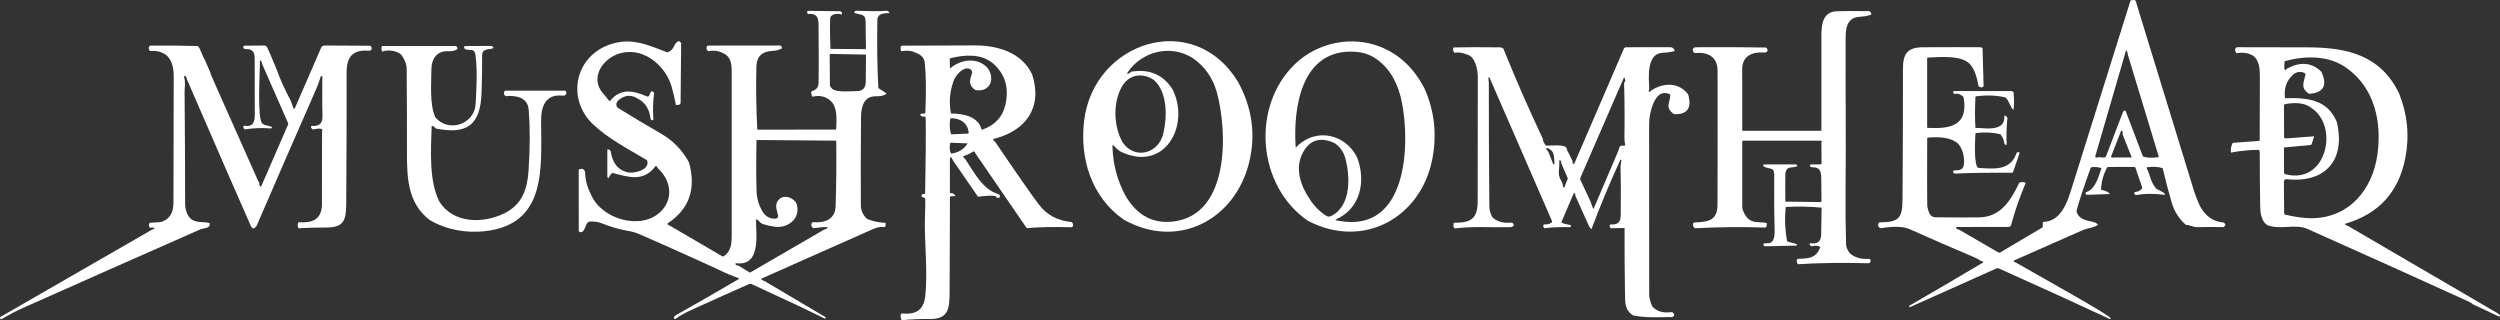 <svg enable-background="new 0 0 1523.994 195.181" viewBox="0 0 1523.994 195.181" xmlns="http://www.w3.org/2000/svg"><rect x="0" y="0" width="1523.994" height="195.181" fill="#333333" stroke="none"/><g fill="#fff"><path d="m1302.282 1.831c11.607 37.973 23.253 75.897 34.94 113.77 1.173 3.793 2.577 7.337 4.21 10.63 3.393 5.827 7.997 8.947 13.81 9.36.653.047 1.113.603 1.38 1.67l-.75.83c-.214.241-.523.373-.84.36-5.173-.133-10.353-.127-15.54.02-1.053.027-2.187-.187-3.4-.64-1.44-.54-2.603-.767-3.49-.68-4.253-3.667-7.187-8.29-8.8-13.87-1.893-6.527-3.707-13.443-5.44-20.75-2.713-.88-5.847-1.08-9.4-.6-.236.03-.401.249-.368.49.007.053.023.103.048.15 2.32 4.31 2.1 8.17 5.86 12.51l4.16 2.16c.287.153.513.37.68.65l.54.95c-6.2-.94-12.183-.907-17.95.1-.533-.32-.82-.747-.86-1.28-.023-.333.227-.623.56-.65 1.627-.12 2.98-.773 4.06-1.96.209-.234.275-.564.17-.86l-3.89-11.26c0-.74-.397-1.117-1.19-1.13-5.16-.073-10.387-.067-15.68.02-.29.006-.551.168-.68.42-2.3 4.413-3.503 8.89-3.61 13.43 2.74.553 4.563 1.423 5.47 2.61l-13.52.47c-.353.08-.713-.013-1.08-.28-.352-.258-.427-.753-.169-1.104.099-.135.239-.235.399-.286 5.38-1.67 7.47-9.52 9.14-14.58-1.84-.633-3.827-.827-5.96-.58-.32.033-.537.203-.65.51-4.113 11.413-6.93 19.937-8.45 25.57-.253.953.083 2.063 1.01 3.33 3.74 4.54 9.96 2.71 11.89 5.75-1.287.84-2.827 1.46-4.62 1.86-2.1.467-3.67.93-4.71 1.39-13.907 6.173-27.833 12.32-41.78 18.44-.218.095-.317.348-.222.566.02.046.048.088.082.124.26.273.767.52 1.52.74 19.31 11.13 56.93 31.88 57.39 33.76.133.54-.053.693-.56.46l-30.46-14.06-37.1-16.74c-.432-.197-.928-.197-1.36 0l-52.9 23.67c-.427-.447-.517-.74-.27-.88 15.013-8.667 29.97-17.437 44.87-26.31.327-.193.35-.417.07-.67-.147-.133-.417-.187-.81-.16-1.613-1.033-3.297-1.92-5.05-2.66-13-5.487-25.937-11.12-38.81-16.9-5.11-2.29-12.41-1.35-17.86-.59-1.36-.653-1.717-1.683-1.07-3.09.147-.313.39-.47.73-.47 11.39-.15 13.72-2.28 13.81-13.84.193-26.46.28-52.917.26-79.37-.01-9.51 2.48-13.5 12.42-13.54 15.74-.073 27.27-.077 34.59-.01.967.007 1.473.323 1.52.95l.63 22.53c.013.34-.137.58-.45.72l-.75.33-1.31-.39c-.32-.093-.517-.303-.59-.63-.97-4.62-2-9.73-5.27-13.27-5.38-5.66-18.44-4.15-25.59-3.96-.245.005-.44.205-.44.45v42.01c0 .327.163.487.49.48l1.47-.04c13.15.63 22.79-2.26 20.4-17.77-.173-1.093-.613-1.753-1.32-1.98-1.607-1.14-3.037-1.437-4.29-.89-.647-.38-.953-.8-.92-1.26.033-.367.233-.55.6-.55h34.96c.719-.001 1.313.562 1.35 1.28l.27 5.4-.32 4.72c-1.77-.65-2.47-5.3-4.95-7.55-5.593-1.287-11.553-1.503-17.88-.65-.273.04-.417.197-.43.47-.353 7.187-.357 13.32-.01 18.4.04.547.403.667 1.09.36 5.68.29 17.05 2.12 16.5-6.92-.027-.42.167-.593.58-.52.5.087.947.573 1.34 1.46-.573 5.327-.727 10.677-.46 16.05.007.2-.157.297-.49.29-.16-.013-.313-.067-.46-.16-.287-.18-.45-.44-.49-.78-.22-2.027-1.017-3.873-2.39-5.54-4.593-1.127-9.53-1.373-14.81-.74-.26.027-.397.173-.41.44-.2 3.47-1.05 18.89 1.61 20.78 9.53.68 19.72 1.87 23.38-8.82.202-.602.854-.927 1.456-.725.097.033.189.078.274.135.2.133.22.41.06.83l-3.78 11.06c-.097.292-.373.487-.68.48-11.68-.01-23.14-.03-34.77.55-.693-.133-1.08-.513-1.16-1.14-.055-.388.214-.748.603-.803.026-.004.052-.006.077-.007 3.44-.09 5.8-.2 5.99-4.34.213-4.56-.907-8.477-3.36-11.75-4.79-4.43-12.57-4.38-18.62-3.92-.313.02-.47.19-.47.51-.073 19.927-.07 33.373.01 40.34.013 1.227.323 2.68.93 4.36.76 2.253 2.21 3.387 4.35 3.4 13.48.113 22.373.12 26.68.02 12.8-.3 18.93-10.26 23.97-20.75.146-.299.413-.518.73-.6 1.207-.3 2.323-.17 3.35.39-3.673 8.727-6.617 17.22-8.83 25.48-.233.867-.797 1.3-1.69 1.3l-31.37.06c-.547 0-.683.237-.41.71.267.48.857.797 1.77.95l23.99 13.92c.307.173.61.17.91-.01l25.63-15.15c.3-.18.45-.443.45-.79v-2.21c0-.34.17-.517.51-.53 9.85-.36 13.97-10.6 16.47-18.55 12.133-38.567 24.253-77.223 36.36-115.97.111-.362.419-.626.79-.68 2.007-.287 2.957.3 2.85 1.76zm-22.91 93.96 3.14.25c.66.053 1.11-.233 1.35-.86l10.41-27.19c.187-.479.726-.715 1.204-.529.27.105.475.33.556.609l.2.73 10.08 26.55c2.133.86 5.217 1.03 9.25.51.333-.047.453-.23.36-.55l-18.61-61.32-.7-2.96c-.05-.187-.242-.297-.429-.247-.113.03-.204.116-.241.227l-18.7 64.33c-.1.333.013.55.34.65.533.166 1.13.1 1.79-.2zm9.46.2 10.16.01c.353 0 .463-.163.33-.49l-5.52-13.9c.44-.28.38-.867-.18-1.76-.273-.427-.5-.403-.68.07l-5.96 15.34c-.16.407-.023.657.41.75.4.093.88.086 1.44-.02z"/><path d="m513.292 8.911c-2.17-.91-7.08-.72-7.23 2.43-.213 4.227-.153 10.38.18 18.46l21.1.17c.353 0 .53-.177.53-.53-.04-5.553-.113-11.037-.22-16.45-.08-4.58-2.83-3.84-6.01-4.81-.64-.2-.93-.413-.87-.64.163-.601.724-1.008 1.35-.98 5.34.227 10.607.297 15.8.21 1.84-.03 3.13-.95 4.43 1.18-3.22.25-7.44-.06-7.52 4.33-.28 14.82-.08 28.617.6 41.39l4.98 3.29c-.98 1.193-3.113 1.77-6.4 1.73-7.67-.09-9.09 6.69-9.14 12.84-.173 21.42-.207 39.337-.1 53.75.02 2.993 1.247 5.703 3.68 8.13 3.1 1.387 6.907 2.207 11.42 2.46.02 1.727-.17 2.573-.57 2.54-4.01-.37-5.89.71-10.24 2.63-21.573 9.547-43.147 19.123-64.72 28.73-.373.167-.413.39-.12.67.387.367.983.657 1.79.87l37.13 21.97c.243.133.333.437.2.68s-.437.333-.68.2l-15.82-7.67-28.72-13.33c-.463-.216-.999-.22-1.47-.01-11.927 5.273-23.877 10.643-35.85 16.11-3.667 1.673-6.713 3.43-9.14 5.27-2-.61-.31-2.03.58-2.53 12.74-7.147 25.403-14.427 37.99-21.84.373-.22.36-.41-.04-.57l-6.3-2.47c-18.113-8.44-36.327-16.63-54.64-24.57-1.84-.793-4.01-1.403-6.51-1.83-5.12-.86-10.527-2.427-16.22-4.7-1.873-.747-4.243-1.07-7.11-.97-.34.013-.633.133-.88.36-2.14 1.94-1.87 6.29-4.75 6.15-.187-.013-.38-.093-.58-.24-.26-.187-.39-.44-.39-.76l-.02-36.83c0-.273.13-.453.39-.54 1.833-.6 2.983-.097 3.45 1.51.14 4.92 1.353 9.55 3.64 13.89 6.13 14.77 29.91 22.01 42.08 10.8 8.42-7.75 6.89-19.38-1.42-26.9-.133-.48-.377-.867-.73-1.16-.267-.22-.507-.19-.72.09-7.06 9.41-15.9 6.74-25.68 4.09-.347-.093-.657-.02-.93.22-.8.707-1.44 1.707-1.92 3l-.37-.32c-.24-.213-.36-.477-.36-.79v-16.2c0-.22.113-.327.34-.32 1.053.027 1.643.497 1.77 1.41.93 6.39 4.22 11.44 10.81 12.63 3.44.61 12.78-1.4 11.47-6.94-.064-.293-.245-.546-.5-.7-10.97-6.6-23.46-12.95-32.71-21.82-15.93-15.27-11.24-40.74 9.91-48.39 13.03-4.71 22.99-.17 35.09 4.5.314.116.663.101.97-.04 1.787-.833 3.01-2.133 3.67-3.9.047-.113.1-.223.16-.33 1.673-2.767 3.013-3.137 4.02-1.11l-.34 36.29c-.007.353-.147.64-.42.86-.48.387-1.29.543-2.43.47-.773-4.04-1.603-7.623-2.49-10.75-1.8-6.34-5.273-11.617-10.42-15.83-6.193-4.96-12.827-6.713-19.9-5.26-10.01 2.06-19.41 13.1-12.86 23.16l4.93 6.04c.233.287.467.287.7 0 6.41-7.79 14.14-6.22 22.47-2.57.456.199.987 0 1.2-.45l1.07-2.29c.17-.365.605-.524.97-.353.038.018.075.039.11.063l.97.65c-.72 5.347-.883 10.71-.49 16.09.04.573-.297.83-1.01.77-.433-.253-.677-.593-.73-1.02-.673-5.707-3.17-9.7-7.49-11.98-3.493-2.287-6.86-2.48-10.1-.58-3.167 1.86-4.027 3.81-2.58 5.85 8.893 5.547 17.68 10.803 26.36 15.77 7.44 4.253 13.19 10.13 17.25 17.63 4.527 16.08.2 28.477-12.98 37.19-.267.173-.287.37-.06.59.353.36.853.657 1.5.89l31.87 18.61c.267.16.53.157.79-.01 4.59-2.91 4.92-8.08 4.92-11.77.027-33.48.03-66.96.01-100.44-.01-5.35-.51-9.7-5.75-11.87-2.587-1.273-5.463-1.593-8.63-.96-.927-.64-1.173-1.62-.74-2.94.1-.313.317-.47.65-.47 14.58-.007 29.157-.023 43.73-.05.78-.007 1.277.55 1.49 1.67-1.627.987-3.653 1.533-6.08 1.64-6.06.27-9.48 3.29-9.63 9.74-.293 13.473-.107 26.223.56 38.25l47.58-.02c.333 0 .507-.163.52-.49.23-5.89.88-13.04-3.38-17.07-3.073-2.72-6.767-3.547-11.08-2.48-.527-.933-.777-1.853-.75-2.76.005-.316.216-.592.52-.68 2.587-.72 3.907-2.41 3.96-5.07.12-6.827.117-17.653-.01-32.48-.05-5.4.56-9.91-6.2-9.49-.387.02-.607-.16-.66-.54l-.1-.71c-.044-.306.172-.59.484-.634.028-.004.057-.006.086-.006l19.46.24c.34.007.617.147.83.42.333.42.463.966.39 1.64zm-6 45.25c2.88 2.38 11.37 1.37 15.21 1.36 3.7-.01 5.27-2.33 5.26-5.75-.013-5.067.037-10.567.15-16.5l-21.64-.4c-.34-.007-.51.163-.51.51l.16 18.63c0 .32.103.607.31.86zm-42.56 74.64c1.827 3.107 4.5 4.613 8.02 4.52.905-.025 1.619-.779 1.594-1.685-.003-.113-.018-.225-.044-.335-.63-2.64-1.86-5.75-.52-8.23 2.58-4.75 8.62-3.58 11.53.5 3.55 9.02-4.64 15.87-13.25 14.62-2.407-.347-4.82-.9-7.24-1.66l-1.49-1.01c-.513-.713-1.167-1.303-1.96-1.77-.327-.187-.49-.093-.49.28-.09 8.79 3.19 28.4-12.15 26.43-.219-.025-.419.128-.447.342-.01.075.003.151.037.218.313.66.907.95 1.78.87l6.65 4.08c.267.16.533.163.8.01l44.42-25.78c4.867-1.907 2.83-2.283-6.11-1.13-1.26-.593-1.6-1.647-1.02-3.16.113-.29.405-.473.72-.45 7.06.5 13.55-1.5 13.82-9.75.42-12.86.547-26.183.38-39.97l-48.14-.4c-.307 0-.463.153-.47.46-.247 12.047-.23 22.31.05 30.79.14 4.333 1.317 8.403 3.53 12.21z"/><path d="m1140.802 8.791c-1.613.687-3.473 1.117-5.58 1.29-2.78.22-4.607.573-5.48 1.06-4.82 2.67-4.66 8.83-4.67 13.64-.11 30.14.29 60.3-.03 90.44-.12 11.293-.01 22.58.33 33.86.06 2.03 1.11 3.61 2.2 5.23 2.947 2.633 6.777 3.803 11.49 3.51.85-.06 1.31.37 1.28 1.2-.14.987-.59 1.47-1.35 1.45-16.22-.413-30.563-.21-43.03.61-.653-1.127-.833-2.063-.54-2.81.133-.333.377-.503.73-.51 6.2-.13 11.05-.3 13.49-7.1-1.147-.993-2.887-1.173-5.22-.54-.407-.033-.793-.297-1.16-.79-.221-.297-.159-.717.138-.937.147-.109.332-.153.512-.123 4.147.667 6.237-1.163 6.27-5.49.033-4.833.117-10.227.25-16.18-7.14-.7-14.3-.843-21.48-.43-.237.018-.427.204-.45.44-.653 7.067-.357 13.877.89 20.43 1.86 1.02 5.49 1.08 6.14 2.28-.02.087-.06.167-.12.24-.087.1-.197.153-.33.16l-19.38.42c-1.513-1.32-.91-1.94 1.81-1.86 4.64.14 4.38-5.95 4.27-9.53-.33-10.82-.27-21.65-.21-32.47 0-.713-.2-1.543-.6-2.49-.127-.307-.343-.533-.65-.68-1.31-.62-5.41-.9-5.52-2.24-.028-.314.204-.59.518-.618.017-.002.035-.002.052-.002 6.473-.013 12.927-.023 19.36-.03.447 0 .747.377.9 1.13l-2.22.54c-.312.08-.631.12-.95.12-2.68.013-4.047 1.457-4.1 4.33-.1 5.32-.11 10.65-.03 15.99.007.34.17.57.49.69.26.1.477.07.65-.09l20.17.26c.398.006.724-.312.73-.71 0-.003 0-.007 0-.01-.007-3.967-.043-7.763-.11-11.39-.09-4.96.45-9.14-5.52-9.1-.76 0-1.3-.19-1.42-.95-.08-.507.137-.763.65-.77l5.87-.06c.315 0 .57-.255.57-.57 0-.003 0-.007 0-.01l-.1-12.77c.18-.053.263-.197.25-.43-.026-.361-.328-.641-.69-.64h-47.3c-.287 0-.52.233-.52.52-.007 13.22-.003 26.463.01 39.73 0 1.047.413 2.403 1.24 4.07 1.647 3.38 4.26 5.15 7.84 5.31 3.153.147 5.117.333 5.89.56.173 1.867-.257 2.783-1.29 2.75-14.033-.473-28.133-.33-42.3.43-1.153-.387-1.587-1.373-1.3-2.96.06-.333.26-.51.6-.53 7.87-.41 14.2-.65 14.24-10.82.1-27.247.113-54.5.04-81.76-.03-8.51-5.99-11.52-13.77-10.74-.278.024-.547-.107-.7-.34-1.22-1.84-.71-3.16 1.59-3.19 14.033-.12 28.047-.063 42.04.17.347.007.63.143.85.41.36.427.52.973.48 1.64-.51.69-1.11 1.1-2.05 1.01-7.03-.64-13.42 2.04-13.43 10-.02 12.407-.007 24.82.04 37.24 0 .347.173.513.52.5l.45-.02h46.75c.34 0 .51-.173.51-.52.007-18.427.007-36.827 0-55.2 0-6.67-.35-16.67 9.19-17.16 3.593-.18 10.097-.203 19.51-.07 1.34.02 1.45.89 1.8 1.98z"/><path d="m754.582 49.681c8.893 16.173 11.123 32.87 6.69 50.09-8.95 34.76-43.83 52.61-76.47 33.98-19.43-13.71-26.67-36.99-23.93-60.06 5.7-48.18 66.49-68.28 93.71-24.01zm-65.23-5.94c11.273-1.907 19.777 1.713 25.51 10.86 10.92 22.18-5.23 51.09-32.17 37.59l-2.38-1.92c-.5-.8-1.05-1.337-1.65-1.61-.353-.167-.527-.053-.52.34.24 10.94 2.933 21.113 8.08 30.52 6.987 11.82 16.66 16.99 29.02 15.51 34.77-4.16 32.97-55.5 26.54-78.73-2.427-8.78-7.267-15.71-14.52-20.79-13.66-8.79-31.44-4.21-40.05 8.89-.26.4-.153.577.32.53.787-.08 1.393-.477 1.82-1.19zm-5.1 42.92c7.46 11.06 22 6.95 24.9-5.23 2.4-10.09 2.64-25.31-5.77-32.7-7.18-4.83-15.54-3.24-19.67 4.41-5.52 10.18-4.64 24.15.54 33.52z"/><path d="m868.492 54.231c5.92 13.393 7.497 27.487 4.73 42.28-6.76 36.14-42.13 55.86-75.99 38.04-30.7-21.02-34.78-69.46-7.86-95.45 13.59-13.12 34.47-17.55 52.06-10.57 11.7 4.646 20.72 13.213 27.06 25.7zm-77.48 34.55c11.89-10.96 29.21-7.01 36.32 7.25 5.51 14.51 1.96 31.23-12.96 37.72-.132.058-.191.211-.134.343.032.073.096.128.174.147l1.87.4c41.92 7.65 43.5-47.04 38.19-72.85-2.04-9.97-6.64-19.61-15.12-25.59-3.787-2.78-8.227-4.33-13.32-4.65-32.79-2.04-37.77 34.01-36.21 58 .02.307.15.363.39.17.333-.254.6-.567.8-.94zm7.33 32.52c2.773 4.347 6.197 7.787 10.27 10.32.805.498 1.807.555 2.66.15 12.72-6.06 11.79-24.7 8.77-35.49-1.08-3.867-3.237-6.88-6.47-9.04-8.593-3.94-14.993-2.093-19.2 5.54-5.31 9.63-1.57 20.27 3.97 28.52z"/><path d="m121.772 29.741 2.53 5.85c.007.127.083.173.23.14l3.87 8.89c-.04.033-.08.063-.12.09l1.94 4.59 27.42 61.63c.3-.373.48.267.54 1.92l.28.71c.133.327.327.37.58.13.267-.253.443-.547.53-.88l16.03-36.87c.133-.307.133-.613 0-.92l-15.81-35.98c-.147-1.087-.397-1.787-.75-2.1-.142-.122-.355-.111-.478.025-.053.059-.082.136-.082.215-.21 9.92-1.58 34.45 1.26 37.92 1.81 1.98 5.51 1.2 6.1 2.68-.18.393-.61.56-1.29.5-4.873-.42-9.987-.217-15.34.61-.627-.54-.92-1.117-.88-1.73.018-.298.274-.525.571-.507.02.001.039.003.059.007 5.4.92 6.35-2.36 6.35-6.93-.013-11.493-.037-22.973-.07-34.44-.013-3.8-1.803-5.573-5.37-5.32-.256.013-.51-.038-.74-.15-.687-.34-.96-.767-.82-1.28.105-.4.466-.68.88-.68l11.89-.1c.762-.007 1.458.435 1.78 1.13l1.51 3.28 3.93 9.36c2.42 6.733 5.377 13.317 8.87 19.75l1.76 4.8c.071.209.298.321.507.25.111-.038.199-.122.243-.23l16.06-36.99c.364-.832 1.186-1.367 2.09-1.36l27.57.14c.42.007.71.2.87.58l.33.78c-.05 1.14-.55 1.75-1.77 1.66-9.82-.72-13.55 3.59-13.54 13.37.027 26.647-.053 53.293-.24 79.94-.07 10.23-1.52 14.55-12.48 14.48-5.493-.033-11.037.12-16.63.46-.52-.973-.61-2.037-.27-3.19.1-.34.33-.5.69-.48 7.95.53 13.83-1.66 13.88-10.97.067-14.673.09-29.463.07-44.37.867-1.8-1.01-2.21-5.63-1.23-.787-.533-1.153-1.093-1.1-1.68.027-.373.227-.54.6-.5 4.467.447 6.593-1.623 6.38-6.21-.133-2.86-.167-9.86-.1-21l.04-2.66c-.002-.291-.237-.529-.526-.533-.237-.003-.443.154-.504.383-.68 2.433-1.5 4.747-2.46 6.94-12.253 27.9-24.42 55.837-36.5 83.81-.313.72-.973 1.343-1.98 1.87-.807-.44-1.28-.813-1.42-1.12-5.527-12.42-18.597-42.383-39.21-89.89-.06-.7-.263-1.293-.61-1.78-.188-.273-.561-.342-.834-.154-.223.154-.316.438-.226.694 1 3.06.24 6.66.27 8.87.213 22.92.327 45.84.34 68.76 0 1.8.48 3.787 1.44 5.96 1.76 3.68 4.81 4.6 8.92 4.74 1.727.053 3.247.24 4.56.56.53 3.61-3.19 2.77-6.01 4.01-36.04 15.873-72.043 31.82-108.01 47.84-4.59 2.04-8.83 4.43-13.11 6.86l-.4-.38c-.297-.281-.311-.749-.03-1.046.05-.053.107-.098.17-.134l92.21-53.08c.527-.107.977-.31 1.35-.61.34-.267.303-.46-.11-.58-.66-.2-1.433-.193-2.32.02-.813-.767-1.003-1.61-.57-2.53.133-.293.36-.463.68-.51 2.46-.37 5.41-.01 7.53-.85 4.36-1.74 6.553-5.46 6.58-11.16.113-25.84.167-51.69.16-77.55 0-5.45-1.4-11.36-6.3-13.79-2.387-1.247-5.103-1.7-8.15-1.36-.867-1.007-1.003-1.967-.41-2.88.187-.293.453-.44.8-.44 9.473-.107 18.947-.02 28.42.26.353.007.62.16.8.46z"/><path d="m300.892 29.291c-2.81 1.29-7-.17-6.99 4.67.02 7.587-.1 15.17-.36 22.75-.65 19.25-8.69 25.54-27.83 21.61-.047-.027-.093-.053-.14-.08-.54-.713-1.197-1.217-1.97-1.51-.307-.12-.463-.017-.47.31-.5 14.53-1.62 33.15 4.54 45.53 8.44 14.01 27.14 13.84 39.99 7.36 10.56-5.32 13.74-14.42 14.51-25.58.973-13.967 1.007-26.467.1-37.5-.32-3.92-2.36-6.467-6.12-7.64-2.493-.727-5.05-.917-7.67-.57-1.16-.44-1.507-1.4-1.04-2.88.1-.313.317-.473.65-.48 12.06-.007 24.133-.007 36.22 0 .68 0 1.003.567.97 1.7-.507 1-1.167 1.45-1.98 1.35-10.68-1.31-13.47 6.35-13.46 15.2.06 28.61 3.73 63.24-34.36 67.4-11.48 1.26-23.58-.85-33.68-6.9-13.08-10.2-13.75-25.11-13.72-40.77.027-17.073-.033-34.147-.18-51.22-.02-2.72-1.083-5.58-3.19-8.58-2.85-2.76-8.4-3.3-11.83-1.99-.347-1.153-.423-2.13-.23-2.93.069-.298.334-.509.64-.51 14.673-.007 29.343-.007 44.01 0 1.053 0 1.567.617 1.54 1.85-1.26 1-3.083 1.443-5.47 1.33-6.96-.32-10.37 4.41-10.4 11.27-.04 8.77-1.16 20.77 2.32 28.87 7.45 9.57 23.95 4.96 24.65-8.15.45-8.34 1.21-19.65-.07-29.49-.7-5.37-4.37-2.01-6.7-4.13-.359-.328-.384-.884-.057-1.243.166-.182.401-.286.647-.287l15.57-.07c.305 0 .597.102.83.29.347.28.59.62.73 1.02z"/><path d="m629.192 45.381c6.61 20.24-4.03 34.51-23.41 39.27-.36.087-.45.29-.27.61.273.5.68.933 1.22 1.3 13.113 19.353 21.983 32.08 26.61 38.18 4.733 6.24 11.28 9.773 19.64 10.6.447.047.81.417 1.09 1.11.26 1.42-.163 2.113-1.27 2.08-10.267-.307-19.243-.13-26.93.53l-31.3-45.62c-.35-.92-.69-1.54-1.73-.85-1.66 1.1-3.443 1.937-5.35 2.51-.413.127-.477.35-.19.67l1.24 1.4c5.25 7.75 10.47 18.45 20.03 21.13.692.19 1.1.905.91 1.598-.084.305-.275.569-.54.742-.253.16-.8.02-1.64-.42.68-1.79-10.02-.46-11.11-.28l-15.45-22.39c-.187-.847-.523-1.363-1.01-1.55-.44-.173-.66-.027-.66.44l-.03 20.84c0 .327.163.49.49.49l.99.01c1.107.48 1.72 1.083 1.84 1.81l-2.73.05c-.36.007-.543.193-.55.56-.027 19.193-.097 38.387-.21 57.58-.07 10.34-.48 16.87-12.51 16.7-5.5-.073-11.067.16-16.7.7-.64-1.173-.817-2.38-.53-3.62.068-.292.346-.489.65-.46 8.47.81 13.34-2.04 14.25-10.61 1.74-16.39-.85-33.79-.14-50.14.16-3.813.2-6.793.12-8.94-.02-.433-.233-.727-.64-.88l-.99-.35c-.508-.186-.769-.749-.582-1.258.141-.383.504-.639.912-.642h.62c.413 0 .623-.207.63-.62.38-20.227.49-35.353.33-45.38-.013-1.093-.583-1.493-1.71-1.2-.32.087-.597.013-.83-.22l-.62-.62c-.196-.202-.195-.524.001-.719.083-.082.192-.132.309-.141l2.08-.19c.353-.033.54-.227.56-.58.573-13.147.447-23.343-.38-30.59-.307-2.68-2.103-4.623-5.39-5.83-2.413-1.273-5.373-1.587-8.88-.94-.48-1-.58-1.977-.3-2.93.084-.289.349-.489.65-.49 14.847-.08 29.687-.13 44.52-.15 13.93-.02 28.61 4.31 34.89 17.7zm-48.76-4.71c6.63-4.59 15.15-5.6 21.29.38 5.31 6.52 2.04 15.51-7.17 13.84-6.89-4.73-.19-10.08-2.44-12.08-.247-.493-.81-.833-1.69-1.02-3.82-.81-8.01 4.42-9.13 7.55-2.36 6.573-2.887 13.19-1.58 19.85 7.37-.05 16.59 1.87 18.6 9.54.073.28.247.373.52.28 7.673-2.68 12.36-7.723 14.06-15.13 2.38-10.38-.177-18.833-7.67-25.36-7.34-5.98-17.36-5.13-25.8-3.05-.313.08-.467.28-.46.6l.12 5.2c.007.28.133.35.38.21.52-.294.843-.564.97-.81zm-.64 41.22 10.1-.43c.348-.015.617-.305.602-.647 0-.011-.001-.022-.002-.033-.3-3.133-1.727-5.503-4.28-7.11-1.88-1.047-3.983-1.573-6.31-1.58-.361-.007-.669.266-.71.63-.447 3.653-.247 6.71.6 9.17zm0 11.78c4.5-.633 7.863-2.72 10.09-6.26l-10.23-.39c-.267-.007-.423.12-.47.38-.467 2.68-.263 4.77.61 6.27z"/><path d="m916.882 30.711c7.373 18.16 15.227 36.083 23.56 53.77.2 1.613.78 2.927 1.74 3.94.247.253.543.38.89.38 2.47-.03 10.94-.96 11.92 1.49.167 1.047.583 2.057 1.25 3.03l2.22 4.51c.138.288.196.609.17.93-.033.38.063.707.29.98.333.393.603.353.81-.12l30.13-69.85c.256-.595.842-.981 1.49-.98 8.827-.02 17.81-.027 26.95-.02 1.28 0 2.153.76 2.62 2.28-1.42.54-3.98.92-7.68 1.14-9.53.58-8.24 15.31-7.84 21.79.02.28-.05.537-.21.77-.18.267-.207.583-.08.95.1.307.3.393.6.26.24-.1.4-.283.48-.55 7.44-5.09 17.15-5.59 22.91 2.15 2.353 8.353-.523 12.36-8.63 12.02-6.05-4.2-2.05-7.25-2.3-12.07-4.547-2.1-8.033-.14-10.46 5.88-1.6 3.967-2.403 8.097-2.41 12.39-.013 34.567-.003 69.127.03 103.68 0 2.053.627 4.493 1.88 7.32 2.647 2.973 6.427 4.14 11.34 3.5 1.047-.14 1.733.447 2.06 1.76-.087.293-.26.58-.52.86-.217.231-.524.364-.85.37-7.89.04-15.92.6-23.67-.98-4.97-3.03-4.89-7.3-4.99-13.33-.213-13.073-.3-26.4-.26-39.98l-8.27.16c-.727-.507-.96-1.127-.7-1.86.107-.306.406-.503.73-.48 6.73.4 5.86-4.36 5.93-9.77.107-8.593.06-17.173-.14-25.74l.54-3.57c.022-.198-.121-.375-.319-.397-.15-.016-.294.062-.361.197-6.44 13.987-12.31 28.07-17.61 42.25l-.84-.91c-.227-.247-.407-.523-.54-.83l-8.48-18.87c.14-.427.037-.847-.31-1.26-.28-.333-.507-.3-.68.1l-7.37 17.19c-.127.293-.04.5.26.62l1.39.56 3.99.88c.167.82-.017 1.227-.55 1.22-5.973-.133-11.147.08-15.52.64-.667-.513-.867-1.147-.6-1.9.12-.327.353-.473.7-.44 1.427.14 2.767-.157 4.02-.89.527-.3.67-.73.43-1.29l-38.01-87.26c-.084-.184-.302-.27-.486-.192-.144.061-.23.207-.214.362l.27 2.98c-.033 25.12.073 50.2.32 75.24.02 2.367.64 4.607 1.86 6.72 2.82 2.707 6.69 3.787 11.61 3.24.338-.037.667.118.85.4l.63.96c-.207.94-1.057 1.427-2.55 1.46-11.22.26-21.83-.69-33.16.72-.98-.013-1.327-.993-1.04-2.94.047-.333.237-.5.57-.5 9.79.07 14.1-2.37 14.11-12.96.033-25.26.06-50.523.08-75.79.01-4.49-1.55-12.63-6.49-13.75-2.573-1.167-5.18-1.543-7.82-1.13-.653-.907-.887-1.803-.7-2.69.073-.353.29-.533.65-.54 7.333-.167 16.577-.183 27.73-.05 1.593.013 2.477.626 2.65 1.84zm52.46 91.61 1.71 4.6c.173.473.357.48.55.02 5-11.64 9.97-23.297 14.91-34.97.68-1.58.47-3.8 3.24-3.1.4.107.811-.131.918-.531.033-.124.034-.254.002-.379-.32-1.267-.463-2.66-.43-4.18.187-10.727.12-21.897-.2-33.51.8-.247.907-1.153.32-2.72-.167-.433-.343-.437-.53-.01l-26.51 61.01c-.14.32-.137.64.01.96zm-25.58-30.02 2.26 5.66c.813 2.54 1.333 3.04 1.56 1.5-.15-2.74.09-6.73-2.5-8.22-.587-.527-1.287-.867-2.1-1.02-.347-.067-.483.073-.41.42.14.626.537 1.18 1.19 1.66zm7.75 17.53c.8 1.273 1.25 2.653 1.35 4.14.015.215.202.377.417.361.148-.011.277-.104.333-.241l1.98-4.86c.113-.28.11-.56-.01-.84l-3.97-9.17c.313-.167.2-.643-.34-1.43-.135-.189-.397-.232-.586-.097-.12.086-.186.229-.174.377.43 4.13-1.38 8.03 1 11.76z"/><path d="m1462.452 56.901c5.133 12.727 6.427 25.77 3.88 39.13-3.98 20.9-16.147 34.33-36.5 40.29-.387.113-.437.31-.15.59.387.373.997.68 1.83.92 30.327 17.767 60.69 35.487 91.09 53.16.64.373 1.083.793 1.33 1.26.131.237.046.535-.19.666-.139.077-.307.082-.45.014l-16.04-7.54c-.32-.467-1.08-.973-2.28-1.52-32.693-14.893-65.457-29.657-98.29-44.29-7.45-3.32-16.32.67-24.39-2.27-4.27-2.7-4.43-8.36-4.5-12.85-.18-10.567-.26-21.12-.24-31.66l-.22-1c-.067-.307-.253-.46-.56-.46-5.433.027-11.027.583-16.78 1.67-.253-1.687.003-3.483.77-5.39.14-.353.397-.543.77-.57l15.51-1.14c.266-.021.47-.239.47-.5.067-12.64.1-25.263.1-37.87 0-4.72.01-11.03-4.55-13.83-2.813-1.507-6.053-1.923-9.72-1.25-.833-1.293-1.037-2.27-.61-2.93.327-.5.787-.75 1.38-.75 14.28-.013 28.593.013 42.94.08 23.71.1 44.11 4.68 55.4 28.04zm-68.42-14.96c8.16-4.513 15.173-3.93 21.04 1.75 3.907 8.373 1.41 12.873-7.49 13.5-2.87-1.99-4.13-3.84-3.22-7.51.387-1.553.767-3.09 1.14-4.61-2.17-1.94-5.65-1.36-7.45.24-4.22 3.753-5.923 8.607-5.11 14.56 13.6-.41 25.79.72 31.55 14.41 5.59 23.3-7.02 37.57-30.61 34.93-.802-.088-1.523.49-1.611 1.291-.006.056-.009.112-.009.169l.14 18.97c0 .42.14.787.42 1.1.26.3.487.37.68.21 6.16 1.407 11.34 2.103 15.54 2.09 22.94-.1 37.3-17.44 40.25-39 2.67-19.52-1.65-40.19-18.48-52.34-10.66-7.97-25.31-7.93-37.69-4.48-.3.08-.463.273-.49.58-.42 4.533.046 5.913 1.4 4.14zm.1 42.4 16.6-1.26-1.53 4.69c-.127.387-.393.6-.8.64l-15.55 1.42c-.327.026-.576.302-.57.63l.07 14.8c0 .353.157.613.47.78.427.227.7.32.82.28 24.97 6.07 32.48-29.98 15.01-40.75-4.06-3.27-10.72-3.04-15.52-2.13-.54.107-.81.433-.81.98l.06 19.25c0 .367.187.563.56.59z"/></g></svg>